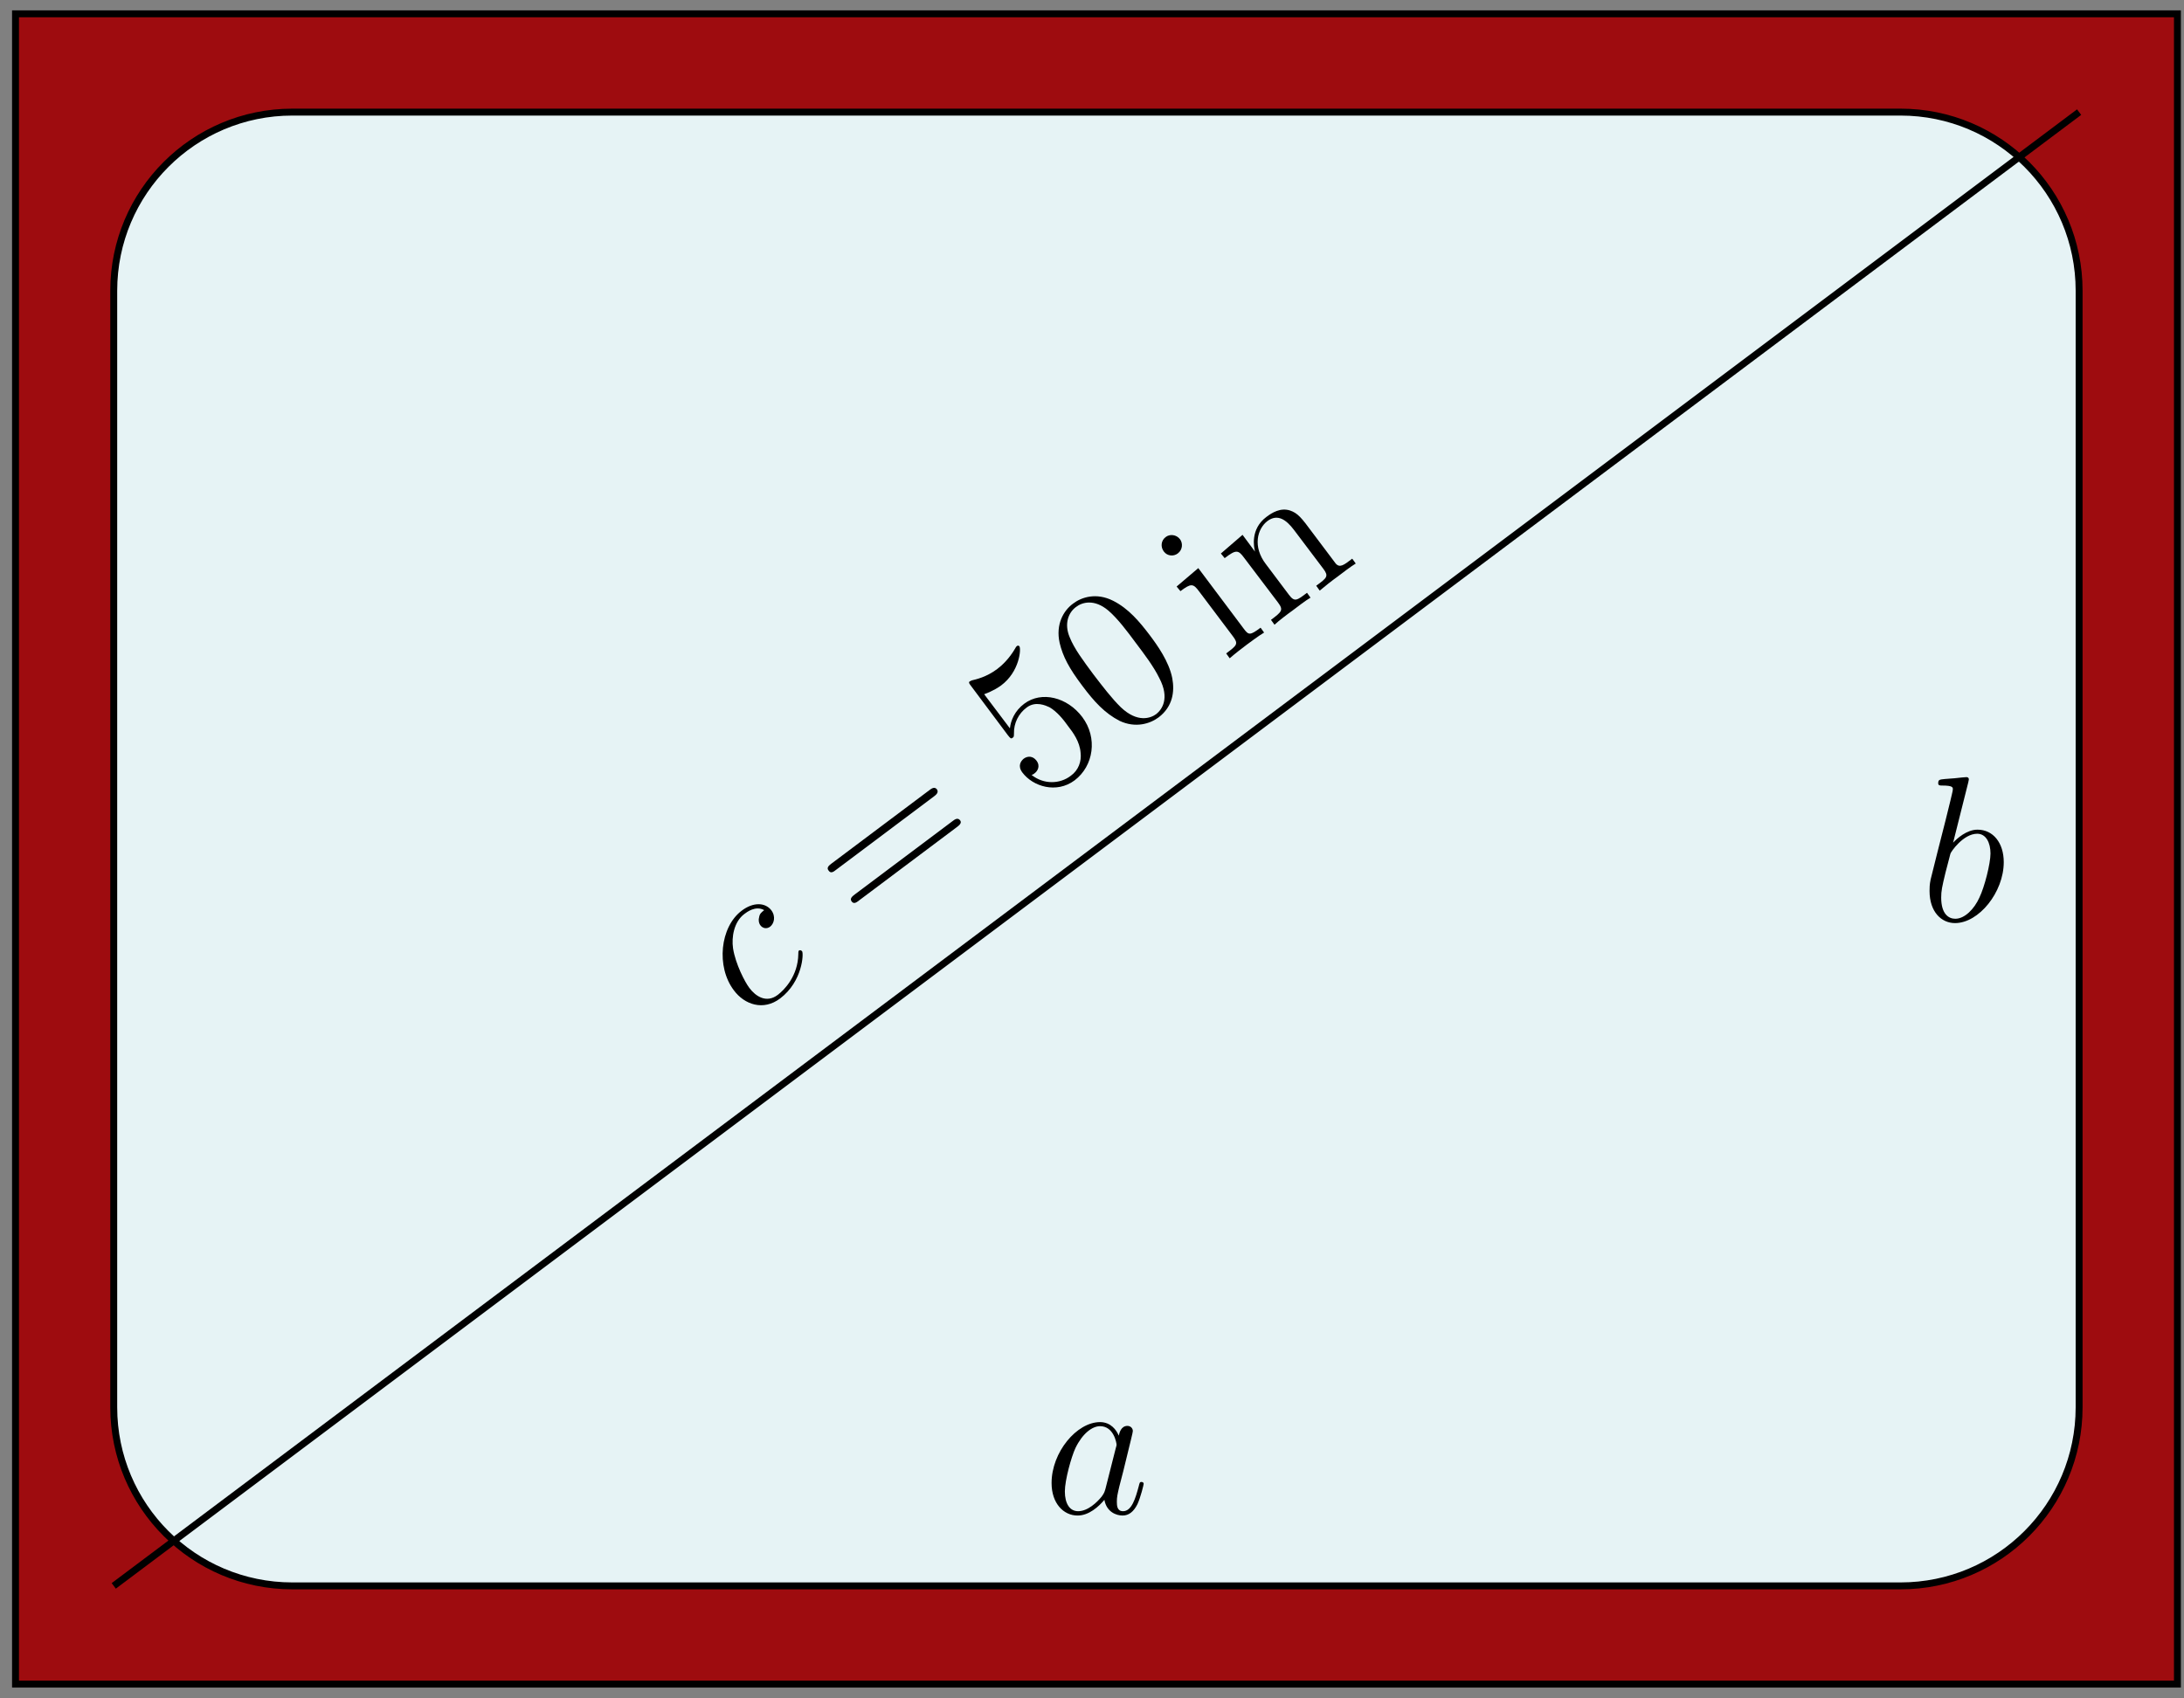 <?xml version="1.0" encoding="UTF-8"?>
<svg xmlns="http://www.w3.org/2000/svg" xmlns:xlink="http://www.w3.org/1999/xlink" width="126pt" height="98pt" viewBox="0 0 126 98" version="1.1">
<rect x="0" y="0" width="126" height="98" fill="#808080" stroke="none"/>
<defs>
<g>
<symbol overflow="visible" id="glyph0-0">
<path style="stroke:none;" d=""/>
</symbol>
<symbol overflow="visible" id="glyph0-1">
<path style="stroke:none;" d="M 3.594 -1.422 C 3.531 -1.219 3.531 -1.188 3.375 -0.969 C 3.109 -0.641 2.578 -0.125 2.016 -0.125 C 1.531 -0.125 1.25 -0.562 1.25 -1.266 C 1.25 -1.922 1.625 -3.266 1.859 -3.766 C 2.266 -4.609 2.828 -5.031 3.281 -5.031 C 4.078 -5.031 4.234 -4.047 4.234 -3.953 C 4.234 -3.938 4.203 -3.797 4.188 -3.766 Z M 4.359 -4.484 C 4.234 -4.797 3.906 -5.266 3.281 -5.266 C 1.938 -5.266 0.484 -3.531 0.484 -1.75 C 0.484 -0.578 1.172 0.125 1.984 0.125 C 2.641 0.125 3.203 -0.391 3.531 -0.781 C 3.656 -0.078 4.219 0.125 4.578 0.125 C 4.938 0.125 5.219 -0.094 5.438 -0.531 C 5.625 -0.938 5.797 -1.656 5.797 -1.703 C 5.797 -1.766 5.75 -1.812 5.672 -1.812 C 5.562 -1.812 5.562 -1.75 5.516 -1.578 C 5.328 -0.875 5.109 -0.125 4.609 -0.125 C 4.266 -0.125 4.25 -0.438 4.25 -0.672 C 4.25 -0.938 4.281 -1.078 4.391 -1.547 C 4.469 -1.844 4.531 -2.109 4.625 -2.453 C 5.062 -4.25 5.172 -4.672 5.172 -4.75 C 5.172 -4.906 5.047 -5.047 4.859 -5.047 C 4.484 -5.047 4.391 -4.625 4.359 -4.484 Z M 4.359 -4.484 "/>
</symbol>
<symbol overflow="visible" id="glyph0-2">
<path style="stroke:none;" d="M 2.766 -8 C 2.766 -8.047 2.797 -8.109 2.797 -8.172 C 2.797 -8.297 2.672 -8.297 2.656 -8.297 C 2.641 -8.297 2.219 -8.266 2 -8.234 C 1.797 -8.219 1.609 -8.203 1.406 -8.188 C 1.109 -8.156 1.031 -8.156 1.031 -7.938 C 1.031 -7.812 1.141 -7.812 1.266 -7.812 C 1.875 -7.812 1.875 -7.703 1.875 -7.594 C 1.875 -7.5 1.781 -7.156 1.734 -6.938 L 1.453 -5.797 C 1.328 -5.312 0.641 -2.609 0.594 -2.391 C 0.531 -2.094 0.531 -1.891 0.531 -1.734 C 0.531 -0.516 1.219 0.125 2 0.125 C 3.375 0.125 4.812 -1.656 4.812 -3.391 C 4.812 -4.5 4.203 -5.266 3.297 -5.266 C 2.672 -5.266 2.109 -4.75 1.891 -4.516 Z M 2.016 -0.125 C 1.625 -0.125 1.203 -0.406 1.203 -1.344 C 1.203 -1.734 1.25 -1.953 1.453 -2.797 C 1.5 -2.953 1.688 -3.719 1.734 -3.875 C 1.75 -3.969 2.469 -5.031 3.281 -5.031 C 3.797 -5.031 4.047 -4.5 4.047 -3.891 C 4.047 -3.312 3.703 -1.953 3.406 -1.344 C 3.109 -0.688 2.562 -0.125 2.016 -0.125 Z M 2.016 -0.125 "/>
</symbol>
<symbol overflow="visible" id="glyph1-0">
<path style="stroke:none;" d=""/>
</symbol>
<symbol overflow="visible" id="glyph1-1">
<path style="stroke:none;" d="M 1.031 -6.406 C 0.859 -6.266 0.766 -6.203 0.734 -5.969 C 0.703 -5.891 0.703 -5.672 0.812 -5.531 C 0.953 -5.344 1.188 -5.312 1.375 -5.453 C 1.594 -5.625 1.719 -6.031 1.438 -6.406 C 1.078 -6.859 0.391 -6.875 -0.266 -6.375 C -1.516 -5.438 -1.75 -3.141 -0.719 -1.781 C -0.109 -0.953 0.984 -0.578 1.953 -1.312 C 3.25 -2.297 3.312 -3.906 3.219 -4.031 C 3.172 -4.094 3.078 -4.109 3.047 -4.078 C 3.016 -4.062 3 -4.047 3 -3.875 C 2.984 -2.609 2.188 -1.797 1.812 -1.516 C 1.156 -1.016 0.531 -1.438 0.172 -1.922 C -0.078 -2.25 -0.625 -3.297 -0.766 -4.203 C -0.859 -4.844 -0.719 -5.734 -0.109 -6.188 C 0.016 -6.281 0.531 -6.688 1.031 -6.406 Z M 1.031 -6.406 "/>
</symbol>
<symbol overflow="visible" id="glyph2-0">
<path style="stroke:none;" d=""/>
</symbol>
<symbol overflow="visible" id="glyph2-1">
<path style="stroke:none;" d="M 4.125 -7.938 C 4.25 -8.031 4.438 -8.172 4.312 -8.359 C 4.172 -8.531 4 -8.406 3.859 -8.297 L -1.766 -4.078 C -1.906 -3.969 -2.078 -3.844 -1.938 -3.672 C -1.812 -3.484 -1.656 -3.594 -1.5 -3.719 Z M 5.453 -6.172 C 5.578 -6.266 5.766 -6.406 5.656 -6.562 C 5.516 -6.75 5.344 -6.625 5.203 -6.516 L -0.422 -2.297 C -0.562 -2.188 -0.734 -2.062 -0.609 -1.891 C -0.484 -1.719 -0.328 -1.828 -0.172 -1.953 Z M 5.453 -6.172 "/>
</symbol>
<symbol overflow="visible" id="glyph2-2">
<path style="stroke:none;" d="M -2.891 -6.391 C -2.375 -6.578 -2.031 -6.812 -1.922 -6.891 C -0.844 -7.688 -0.75 -9.016 -0.859 -9.156 C -0.891 -9.188 -0.938 -9.219 -1 -9.172 C -1.016 -9.156 -1.047 -9.141 -1.094 -9.047 C -1.453 -8.422 -1.891 -8.031 -2.141 -7.844 C -2.766 -7.375 -3.359 -7.25 -3.609 -7.188 C -3.688 -7.156 -3.719 -7.125 -3.734 -7.125 C -3.797 -7.062 -3.75 -7 -3.641 -6.859 L -1.516 -4.016 C -1.375 -3.844 -1.344 -3.797 -1.234 -3.891 C -1.188 -3.922 -1.172 -3.938 -1.172 -4.125 C -1.188 -4.719 -0.906 -5.281 -0.438 -5.625 C 0.078 -6.016 0.672 -5.734 0.875 -5.641 C 1.312 -5.391 1.688 -4.922 1.953 -4.547 C 2.234 -4.188 2.625 -3.656 2.672 -3.016 C 2.734 -2.516 2.547 -2 2.109 -1.688 C 1.484 -1.203 0.547 -1.172 -0.156 -1.734 C -0.094 -1.75 -0.031 -1.781 0.016 -1.828 C 0.172 -1.938 0.375 -2.234 0.125 -2.562 C -0.078 -2.828 -0.375 -2.844 -0.609 -2.672 C -0.781 -2.531 -0.969 -2.25 -0.688 -1.875 C -0.078 -1.062 1.281 -0.641 2.328 -1.422 C 3.422 -2.25 3.672 -3.875 2.766 -5.078 C 1.906 -6.219 0.422 -6.594 -0.578 -5.844 C -1.125 -5.438 -1.359 -4.875 -1.406 -4.422 Z M -2.891 -6.391 "/>
</symbol>
<symbol overflow="visible" id="glyph2-3">
<path style="stroke:none;" d="M 1.984 -6.281 C 1.391 -7.062 0.766 -7.812 -0.125 -8.266 C -1.109 -8.766 -1.969 -8.469 -2.438 -8.109 C -3 -7.703 -3.453 -6.906 -3.219 -5.844 C -3.031 -5.047 -2.672 -4.375 -1.906 -3.359 C -1.219 -2.438 -0.609 -1.781 0.234 -1.344 C 1.156 -0.906 2 -1.172 2.5 -1.547 C 3.312 -2.172 3.422 -3.031 3.281 -3.797 C 3.094 -4.766 2.406 -5.719 1.984 -6.281 Z M 2.359 -1.734 C 2.047 -1.5 1.281 -1.203 0.312 -2.125 C -0.203 -2.625 -0.75 -3.344 -1.266 -4.016 C -1.844 -4.797 -2.375 -5.5 -2.641 -6.172 C -2.969 -6.953 -2.703 -7.594 -2.281 -7.906 C -1.922 -8.188 -1.219 -8.391 -0.406 -7.703 C 0.125 -7.25 0.688 -6.5 1.172 -5.844 C 1.656 -5.203 2.203 -4.484 2.531 -3.812 C 3.156 -2.625 2.672 -1.984 2.359 -1.734 Z M 2.359 -1.734 "/>
</symbol>
<symbol overflow="visible" id="glyph3-0">
<path style="stroke:none;" d=""/>
</symbol>
<symbol overflow="visible" id="glyph3-1">
<path style="stroke:none;" d="M 2.297 -1.719 L 2.094 -2 C 1.484 -1.547 1.406 -1.562 1.125 -1.938 L -1.5 -5.438 L -2.75 -4.375 L -2.531 -4.109 C -1.922 -4.562 -1.797 -4.562 -1.453 -4.094 L 0.5 -1.5 C 0.828 -1.062 0.734 -0.984 0.109 -0.516 L 0.312 -0.234 C 0.578 -0.469 1.016 -0.812 1.312 -1.031 C 1.406 -1.094 1.953 -1.516 2.297 -1.719 Z M -2.547 -7.094 C -2.766 -7.391 -3.156 -7.406 -3.375 -7.234 C -3.656 -7.031 -3.688 -6.656 -3.484 -6.391 C -3.297 -6.141 -2.938 -6.094 -2.688 -6.281 C -2.391 -6.5 -2.391 -6.875 -2.547 -7.094 Z M -2.547 -7.094 "/>
</symbol>
<symbol overflow="visible" id="glyph3-2">
<path style="stroke:none;" d="M 4.984 -3.75 L 4.781 -4.031 C 4.297 -3.656 4.062 -3.484 3.828 -3.75 L 2.5 -5.516 C 1.844 -6.406 1.641 -6.656 1.188 -6.812 C 0.641 -6.984 0.156 -6.688 -0.172 -6.438 C -1.109 -5.734 -0.891 -4.688 -0.828 -4.438 L -1.547 -5.406 L -2.797 -4.328 L -2.578 -4.062 C -1.922 -4.562 -1.797 -4.547 -1.453 -4.078 L 0.5 -1.5 C 0.828 -1.062 0.719 -0.969 0.094 -0.5 L 0.297 -0.219 C 0.531 -0.438 1.062 -0.844 1.328 -1.031 C 1.594 -1.234 2.125 -1.641 2.375 -1.781 L 2.172 -2.062 C 1.578 -1.609 1.453 -1.516 1.125 -1.953 L -0.203 -3.719 C -0.969 -4.719 -0.703 -5.75 -0.109 -6.203 C 0.484 -6.641 0.984 -6.266 1.422 -5.688 L 3.109 -3.453 C 3.438 -3.016 3.328 -2.922 2.703 -2.469 L 2.906 -2.188 C 3.141 -2.391 3.656 -2.797 3.922 -2.984 C 4.188 -3.188 4.719 -3.594 4.984 -3.75 Z M 4.984 -3.75 "/>
</symbol>
</g>
</defs>
<g id="surface1">
<path style="fill-rule:nonzero;fill:rgb(61.96%,4.706%,5.881%);fill-opacity:1;stroke-width:0.399;stroke-linecap:butt;stroke-linejoin:miter;stroke:rgb(0%,0%,0%);stroke-opacity:1;stroke-miterlimit:10;" d="M -5.668 -5.668 L -5.668 90.711 L 119.058 90.711 L 119.058 -5.668 Z M -5.668 -5.668 " transform="matrix(1,0,0,-1,6.563,91.508)"/>
<path style="fill-rule:nonzero;fill:rgb(89.999%,95.02%,95.999%);fill-opacity:1;stroke-width:0.399;stroke-linecap:butt;stroke-linejoin:miter;stroke:rgb(0%,0%,0%);stroke-opacity:1;stroke-miterlimit:10;" d="M -0.001 10.305 L -0.001 74.735 C -0.001 80.426 4.613 85.039 10.304 85.039 L 103.082 85.039 C 108.773 85.039 113.386 80.426 113.386 74.735 L 113.386 10.305 C 113.386 4.613 108.773 0 103.082 0 L 10.304 0 C 4.613 0 -0.001 4.613 -0.001 10.305 Z M -0.001 10.305 " transform="matrix(1,0,0,-1,6.563,91.508)"/>
<path style="fill:none;stroke-width:0.399;stroke-linecap:butt;stroke-linejoin:miter;stroke:rgb(0%,0%,0%);stroke-opacity:1;stroke-miterlimit:10;" d="M -0.001 0 L 113.386 85.039 " transform="matrix(1,0,0,-1,6.563,91.508)"/>
<g style="fill:rgb(0%,0%,0%);fill-opacity:1;">
  <use xlink:href="#glyph0-1" x="60.184" y="87.324"/>
</g>
<g style="fill:rgb(0%,0%,0%);fill-opacity:1;">
  <use xlink:href="#glyph0-2" x="110.789" y="53.139"/>
</g>
<g style="fill:rgb(0%,0%,0%);fill-opacity:1;">
  <use xlink:href="#glyph1-1" x="43.057" y="58.923"/>
</g>
<g style="fill:rgb(0%,0%,0%);fill-opacity:1;">
  <use xlink:href="#glyph2-1" x="49.741" y="53.904"/>
</g>
<g style="fill:rgb(0%,0%,0%);fill-opacity:1;">
  <use xlink:href="#glyph2-2" x="59.67" y="46.449"/>
  <use xlink:href="#glyph2-3" x="64.351" y="42.935"/>
</g>
<g style="fill:rgb(0%,0%,0%);fill-opacity:1;">
  <use xlink:href="#glyph3-1" x="70.632" y="38.219"/>
  <use xlink:href="#glyph3-2" x="73.232" y="36.267"/>
</g>
</g>
</svg>
